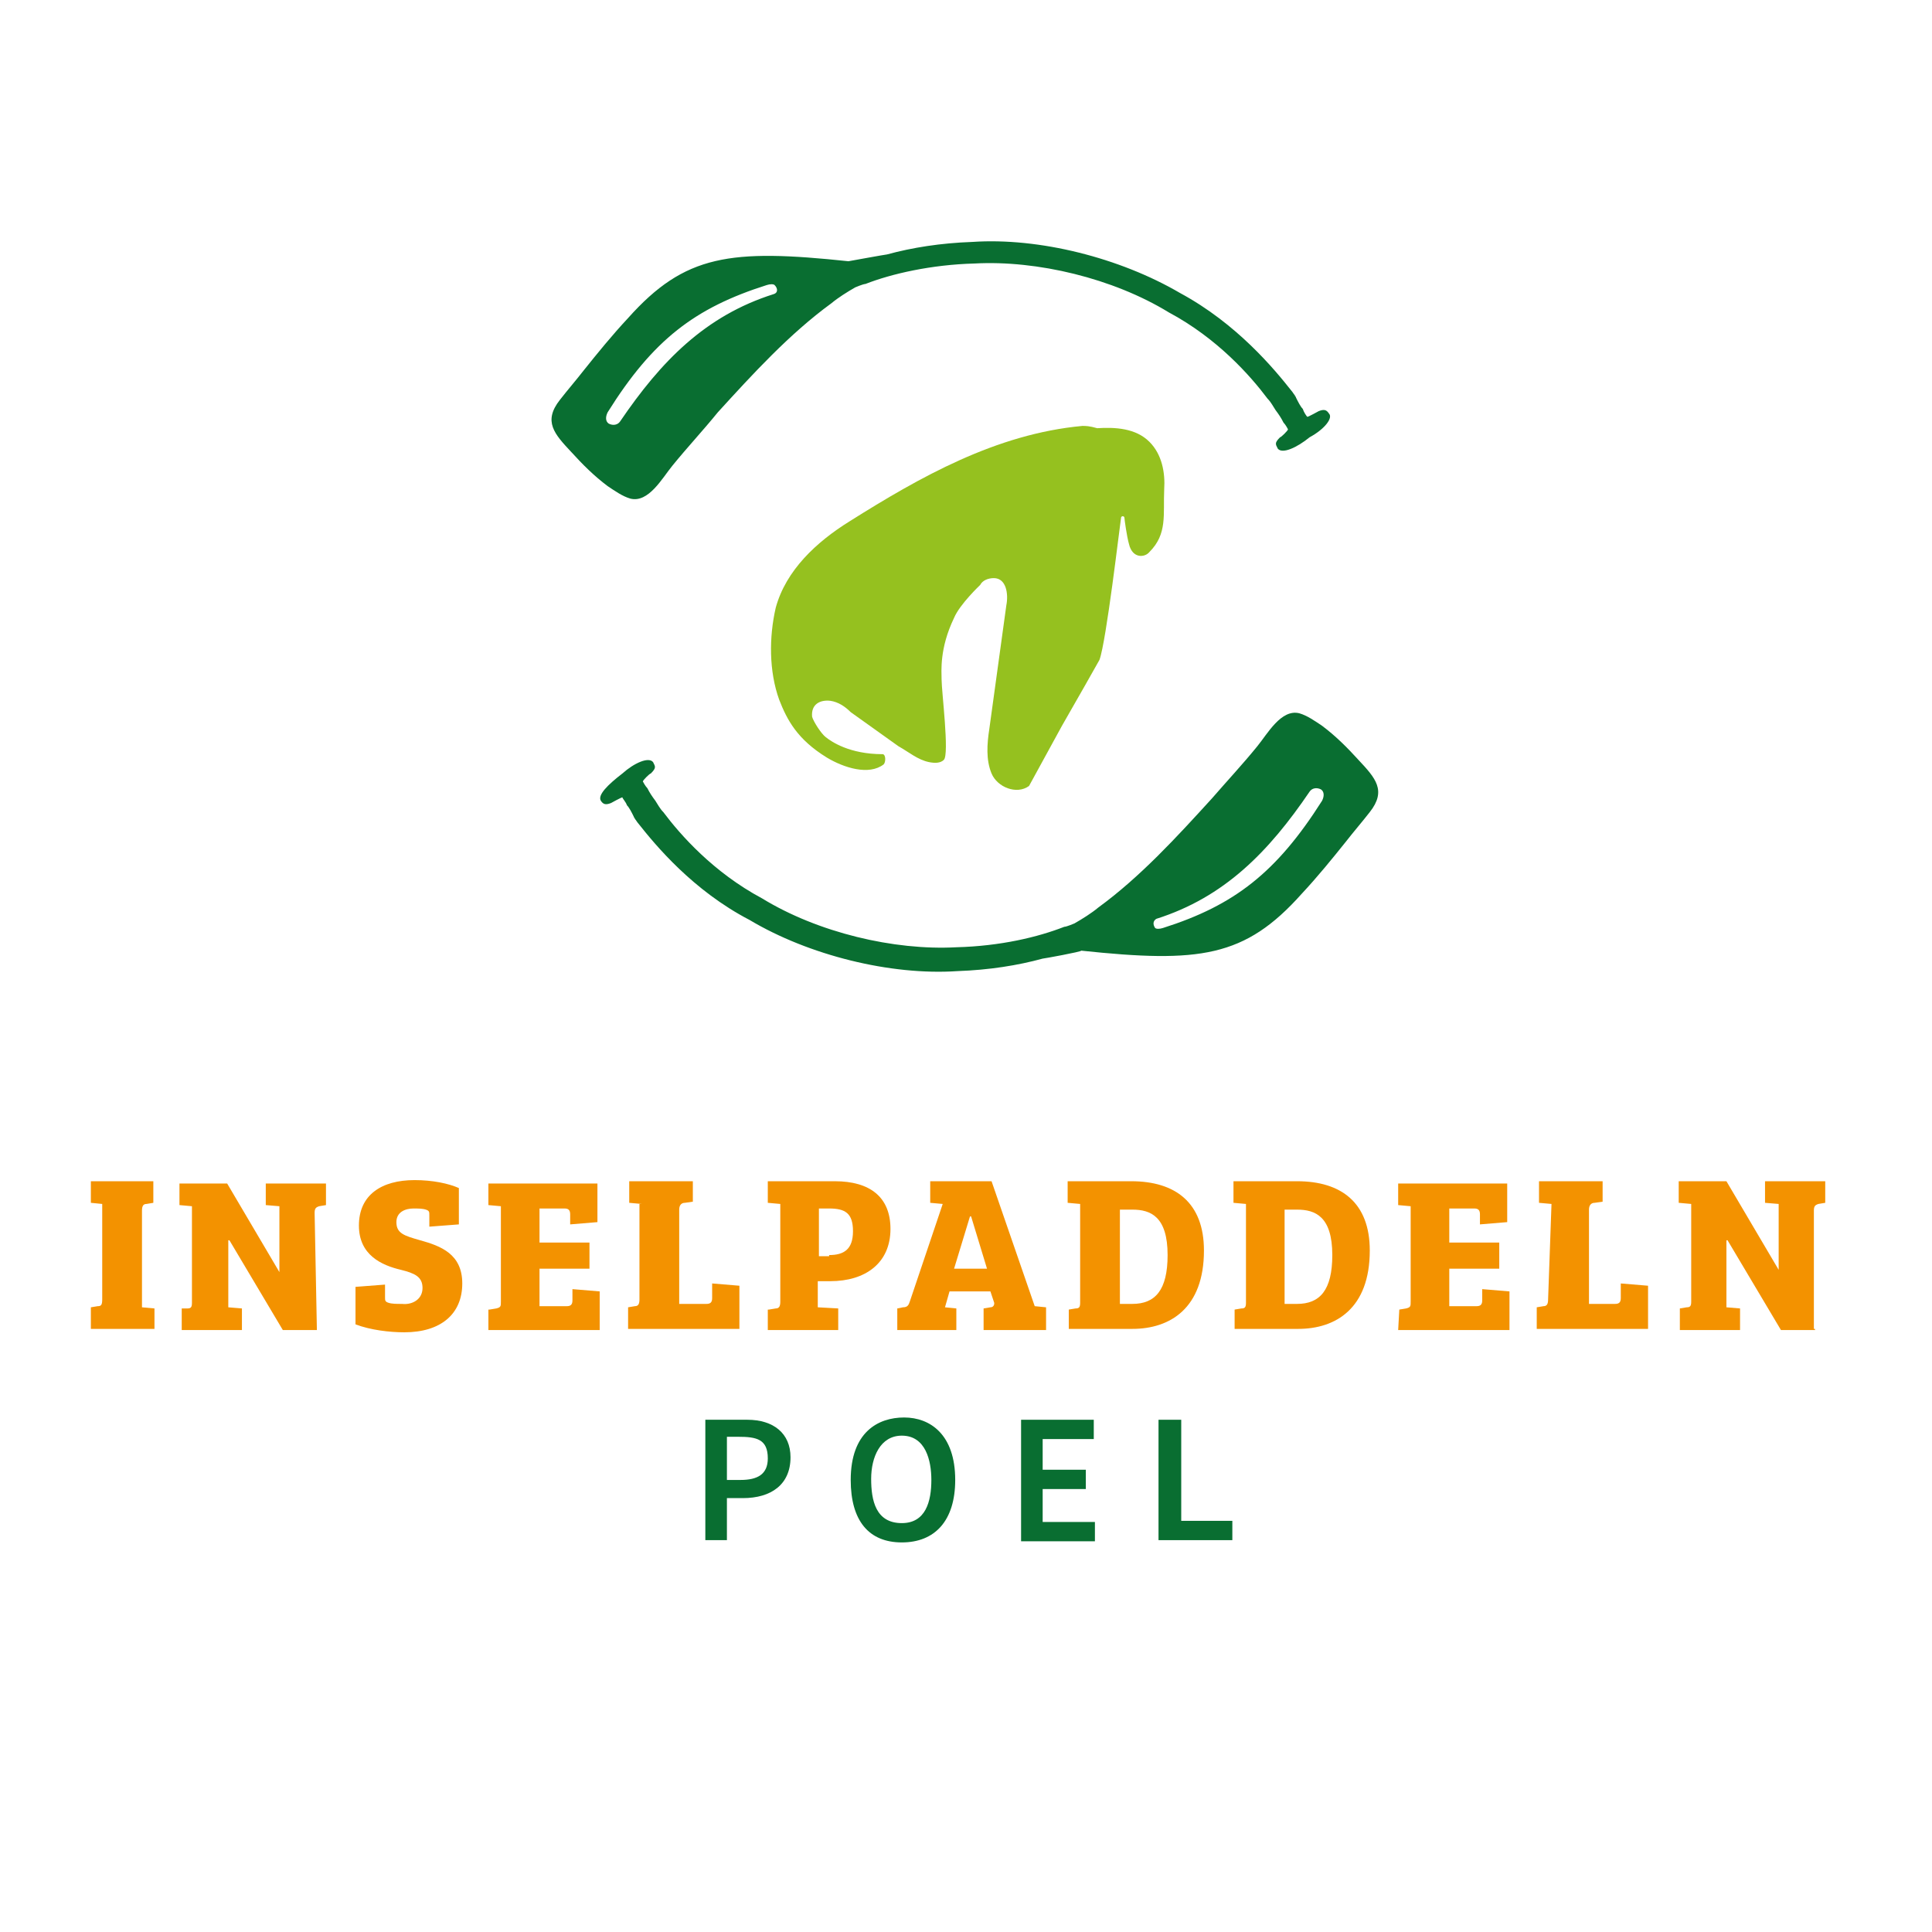 <?xml version="1.0" encoding="utf-8"?>
<!-- Generator: Adobe Illustrator 27.1.1, SVG Export Plug-In . SVG Version: 6.00 Build 0)  -->
<svg version="1.1" id="Ebene_1" xmlns="http://www.w3.org/2000/svg" xmlns:xlink="http://www.w3.org/1999/xlink" x="0px" y="0px"
	 viewBox="0 0 170.1 170.1" style="enable-background:new 0 0 170.1 170.1;" xml:space="preserve">
<style type="text/css">
	.st0{fill:#096E31;}
	.st1{fill:#F39200;}
	.st2{fill:#95C11F;}
</style>
<g>
	<path class="st0" d="M65.8,125c2.3,0,3.8,1.2,3.8,3.3c0,2.4-1.7,3.6-4.2,3.6h-1.4v3.7h-1.9V125H65.8L65.8,125z M67.6,128.4
		c0-1.7-1-1.9-2.6-1.9h-1v3.8h1.2C66.7,130.3,67.6,129.8,67.6,128.4z"/>
	<path class="st0" d="M74.9,130.3c0-4.2,2.4-5.5,4.7-5.5c2.3,0,4.5,1.5,4.5,5.5c0,3.6-1.8,5.5-4.7,5.5S74.9,133.9,74.9,130.3
		L74.9,130.3z M82,130.3c0-1.7-0.5-3.9-2.6-3.9c-1.9,0-2.7,1.9-2.7,3.8s0.4,3.9,2.7,3.9C81.5,134.1,82,132.2,82,130.3z"/>
	<path class="st0" d="M96.3,125v1.7h-4.5v2.7h3.8v1.7h-3.8v2.9h4.6v1.7h-6.5V125L96.3,125L96.3,125z"/>
	<path class="st0" d="M104,125v8.9h4.5v1.7H102V125H104L104,125z"/>
</g>
<g>
	<path class="st1" d="M9,106L8,105.9V104h5.5v1.9l-0.6,0.1c-0.3,0-0.4,0.2-0.4,0.6v8.5l1.1,0.1v1.8H8v-1.9l0.6-0.1
		c0.3,0,0.4-0.1,0.4-0.6V106L9,106z"/>
	<path class="st1" d="M27.9,117.1h-3l-4.7-7.9h-0.1v5.9l1.2,0.1v1.9H16v-1.9h0.5c0.3,0,0.4-0.1,0.4-0.5v-8.5l-1.1-0.1v-1.9H20
		l4.6,7.8l0,0v-5.8l-1.2-0.1v-1.9h5.3v1.9l-0.6,0.1c-0.3,0.1-0.4,0.2-0.4,0.6L27.9,117.1L27.9,117.1z"/>
	<path class="st1" d="M37.2,113.4c0-1-0.7-1.3-1.9-1.6c-1.7-0.4-3.7-1.3-3.7-3.9c0-2.7,2-4,4.9-4c1.6,0,3,0.3,3.9,0.7v3.2l-2.6,0.2
		v-1c0-0.3,0-0.4-0.3-0.5c-0.3-0.1-0.7-0.1-1.1-0.1c-0.7,0-1.5,0.3-1.5,1.2c0,1,0.7,1.2,2.1,1.6c1.8,0.5,3.7,1.2,3.7,3.8
		c0,2.7-1.9,4.3-5.1,4.3c-1.3,0-3-0.2-4.3-0.7v-3.3l2.6-0.2v1.1c0,0.3,0,0.4,0.3,0.5c0.3,0.1,0.7,0.1,1.2,0.1
		C36.3,114.9,37.2,114.4,37.2,113.4L37.2,113.4z"/>
	<path class="st1" d="M43.1,115.3l0.6-0.1c0.4-0.1,0.4-0.2,0.4-0.6v-8.4l-1.1-0.1v-1.9h9.6v3.4l-2.4,0.2v-0.9c0-0.4-0.2-0.5-0.5-0.5
		h-2.2v3h4.4v2.3h-4.4v3.3h2.4c0.3,0,0.5-0.1,0.5-0.5v-1l2.4,0.2v3.4h-9.8V115.3L43.1,115.3z"/>
	<path class="st1" d="M56.5,106l-1.1-0.1V104h5.6v1.8l-0.7,0.1c-0.3,0-0.5,0.2-0.5,0.6v8.3h2.4c0.3,0,0.5-0.1,0.5-0.5v-1.3l2.4,0.2
		v3.8h-9.8v-1.9l0.6-0.1c0.3,0,0.4-0.2,0.4-0.6V106L56.5,106z"/>
	<path class="st1" d="M67.7,115.3l0.6-0.1c0.3,0,0.4-0.2,0.4-0.6V106l-1.1-0.1V104h5.9c3.1,0,4.9,1.4,4.9,4.2c0,3-2.2,4.6-5.3,4.6
		h-1.1v2.3l1.8,0.1v1.9h-6.2V115.3L67.7,115.3z M73,110.5c1.3,0,2.1-0.5,2.1-2.1c0-1.6-0.7-2-2.1-2h-0.9v4.2H73z"/>
	<path class="st1" d="M79,117.1v-1.9l0.5-0.1c0.4,0,0.5-0.2,0.6-0.5L83,106l-1.1-0.1V104h5.4l3.8,11l1,0.1v2h-5.5v-1.9l0.6-0.1
		c0.3,0,0.4-0.3,0.3-0.5l-0.3-0.9h-3.6l-0.4,1.4l1,0.1v1.9H79L79,117.1z M84,111.7h2.9l-1.4-4.6h-0.1L84,111.7z"/>
	<path class="st1" d="M94.1,115.3l0.6-0.1c0.3,0,0.4-0.1,0.4-0.5V106l-1.1-0.1V104h5.6c3.9,0,6.4,1.9,6.4,6.1c0,5.1-3,6.9-6.3,6.9
		h-5.6L94.1,115.3L94.1,115.3z M98.6,114.8h1.1c2,0,3.1-1.2,3.1-4.3c0-3.4-1.5-4-3.1-4h-1.1V114.8z"/>
	<path class="st1" d="M108.7,115.3l0.6-0.1c0.3,0,0.4-0.1,0.4-0.5V106l-1.1-0.1V104h5.6c3.9,0,6.4,1.9,6.4,6.1c0,5.1-3,6.9-6.3,6.9
		h-5.6L108.7,115.3L108.7,115.3z M113.1,114.8h1.1c2,0,3.1-1.2,3.1-4.3c0-3.4-1.5-4-3.1-4h-1.1V114.8z"/>
	<path class="st1" d="M123.2,115.3l0.6-0.1c0.4-0.1,0.4-0.2,0.4-0.6v-8.4l-1.1-0.1v-1.9h9.6v3.4l-2.4,0.2v-0.9
		c0-0.4-0.2-0.5-0.5-0.5h-2.2v3h4.4v2.3h-4.4v3.3h2.4c0.3,0,0.5-0.1,0.5-0.5v-1l2.4,0.2v3.4h-9.8L123.2,115.3L123.2,115.3z"/>
	<path class="st1" d="M136.6,106l-1.1-0.1V104h5.6v1.8l-0.7,0.1c-0.3,0-0.5,0.2-0.5,0.6v8.3h2.3c0.3,0,0.5-0.1,0.5-0.5v-1.3l2.4,0.2
		v3.8h-9.8v-1.9l0.6-0.1c0.3,0,0.4-0.2,0.4-0.6L136.6,106L136.6,106z"/>
	<path class="st1" d="M159.8,117.1h-3l-4.7-7.9h-0.1v5.9l1.2,0.1v1.9h-5.3v-1.9l0.6-0.1c0.3,0,0.4-0.1,0.4-0.5V106l-1.1-0.1V104h4.2
		l4.6,7.8l0,0V106l-1.2-0.1V104h5.3v1.9l-0.6,0.1c-0.3,0.1-0.4,0.2-0.4,0.6v10.4H159.8z"/>
</g>
<g>
	<path class="st2" d="M95.3,37.5C87.7,38.2,81,42,74.8,45.9c-2.9,1.8-5.6,4.3-6.5,7.6c-0.6,2.6-0.6,5.6,0.3,8.1
		c0.7,1.8,1.6,3.5,4.2,5.1c1.5,0.9,3.7,1.6,5,0.6c0.2-0.2,0.2-0.9-0.1-0.9c-2.9,0-4.5-1.1-5-1.5c-0.4-0.3-1.1-1.4-1.2-1.8
		c-0.1-1.1,0.7-1.5,1.6-1.4c0.7,0.1,1.3,0.5,1.8,1l4.2,3c0.9,0.5,1.7,1.2,2.7,1.4c0.5,0.1,1,0.1,1.3-0.2c0.5-0.5-0.2-6-0.2-7.1
		c0-0.7-0.2-2.7,1.1-5.4c0.5-1.2,2.3-2.9,2.3-2.9c0.2-0.4,0.7-0.6,1.2-0.6c1.1,0,1.3,1.4,1.1,2.4l-1.5,10.9
		c-0.2,1.3-0.3,2.7,0.2,3.9s2.2,1.9,3.3,1.1l2.9-5.3l2-3.5c0.4-0.7,0.9-1.6,1.3-2.3c0.6-1.6,1.8-11.9,1.9-12.5c0-0.2,0.3-0.2,0.3,0
		c0,0.1,0.2,1.6,0.4,2.3c0.3,1.3,1.4,1.2,1.8,0.7c1.6-1.6,1.2-3.3,1.3-5.5c0.1-1.5-0.2-3.1-1.3-4.2c-1.2-1.2-3-1.3-4.6-1.2
		C95.9,37.5,95.6,37.5,95.3,37.5L95.3,37.5z"/>
	<g>
		<path class="st0" d="M117,36.4c-0.2-0.3-0.4-0.4-0.9-0.2c0,0-0.9,0.5-1,0.5c-0.1-0.1-0.3-0.4-0.4-0.7c-0.2-0.2-0.4-0.6-0.6-1
			c0-0.1-0.1-0.1-0.1-0.2c-0.1-0.1-0.2-0.3-0.3-0.4c-1.5-1.9-4.8-5.9-9.8-8.6c-5.3-3.1-12.4-4.9-18.3-4.5c-2.8,0.1-5.3,0.5-7.5,1.1
			c-0.1,0-3.4,0.6-3.4,0.6c-10.4-1.1-14.4-0.6-19.4,5c-1.4,1.5-2.7,3.1-3.9,4.6c-0.7,0.9-1.4,1.7-2.1,2.6c-1.5,1.9-0.5,3,1,4.6
			c1,1.1,2,2.1,3.2,3c0.6,0.4,1.3,0.9,2,1.1c1.6,0.4,2.8-1.8,3.7-2.9c1.3-1.6,2.7-3.1,4-4.7c3.1-3.4,6.3-6.9,10-9.6
			c0.6-0.5,1.4-1,2.1-1.4c0,0,0.7-0.3,0.9-0.3c2.3-0.9,5.8-1.7,9.6-1.8c5.5-0.3,12.2,1.3,17.1,4.3c4.3,2.3,7.2,5.6,8.7,7.6
			c0.3,0.3,0.5,0.7,0.7,1c0.3,0.4,0.5,0.7,0.7,1.1c0.2,0.2,0.4,0.6,0.4,0.6c0,0.1-0.6,0.7-0.7,0.7c-0.5,0.5-0.4,0.6-0.2,1
			c0.4,0.5,1.7-0.1,2.8-1C116.6,37.8,117.4,36.8,117,36.4L117,36.4z M68.1,25.9c-6,1.9-9.9,5.9-13.5,11.2c-0.2,0.3-0.6,0.4-1,0.2
			c-0.3-0.2-0.3-0.6-0.1-1c4-6.4,7.7-9.2,14-11.2c0.3-0.1,0.6-0.1,0.7,0C68.5,25.4,68.5,25.8,68.1,25.9L68.1,25.9z"/>
		<path class="st0" d="M52.9,70.5c0.2,0.3,0.4,0.4,0.9,0.2c0,0,0.9-0.5,1-0.5c0,0.1,0.3,0.4,0.4,0.7c0.2,0.2,0.4,0.6,0.6,1
			c0,0.1,0.1,0.1,0.1,0.2c0.1,0.1,0.2,0.3,0.3,0.4c1.5,1.9,4.8,5.9,9.8,8.5c5.2,3.1,12.4,4.9,18.3,4.5c2.8-0.1,5.3-0.5,7.5-1.1
			c0.1,0,3.4-0.6,3.4-0.7c10.4,1.1,14.4,0.6,19.4-5c1.4-1.5,2.7-3.1,3.9-4.6c0.7-0.9,1.4-1.7,2.1-2.6c1.5-1.9,0.5-3-1-4.6
			c-1-1.1-2-2.1-3.2-3c-0.6-0.4-1.3-0.9-2-1.1c-1.6-0.4-2.8,1.8-3.7,2.9c-1.3,1.6-2.7,3.1-4,4.6c-3.1,3.4-6.3,6.9-10,9.6
			c-0.6,0.5-1.4,1-2.1,1.4c0,0-0.7,0.3-0.9,0.3c-2.3,0.9-5.6,1.7-9.5,1.8c-5.5,0.3-12.2-1.3-17.1-4.3c-4.3-2.3-7.2-5.6-8.7-7.6
			c-0.3-0.3-0.5-0.7-0.7-1c-0.3-0.4-0.5-0.7-0.7-1.1c-0.2-0.2-0.4-0.6-0.4-0.6c0-0.1,0.6-0.7,0.7-0.7c0.5-0.5,0.4-0.6,0.2-1
			c-0.4-0.5-1.7,0.1-2.7,1C53.5,69.1,52.6,70,52.9,70.5L52.9,70.5z M101.8,80.9c6-1.9,9.9-5.9,13.5-11.2c0.2-0.3,0.6-0.4,1-0.2
			c0.3,0.2,0.3,0.6,0.1,1c-4,6.3-7.7,9.2-14,11.2c-0.3,0.1-0.6,0.1-0.7,0C101.5,81.4,101.5,81.1,101.8,80.9L101.8,80.9z"/>
	</g>
</g>
</svg>
